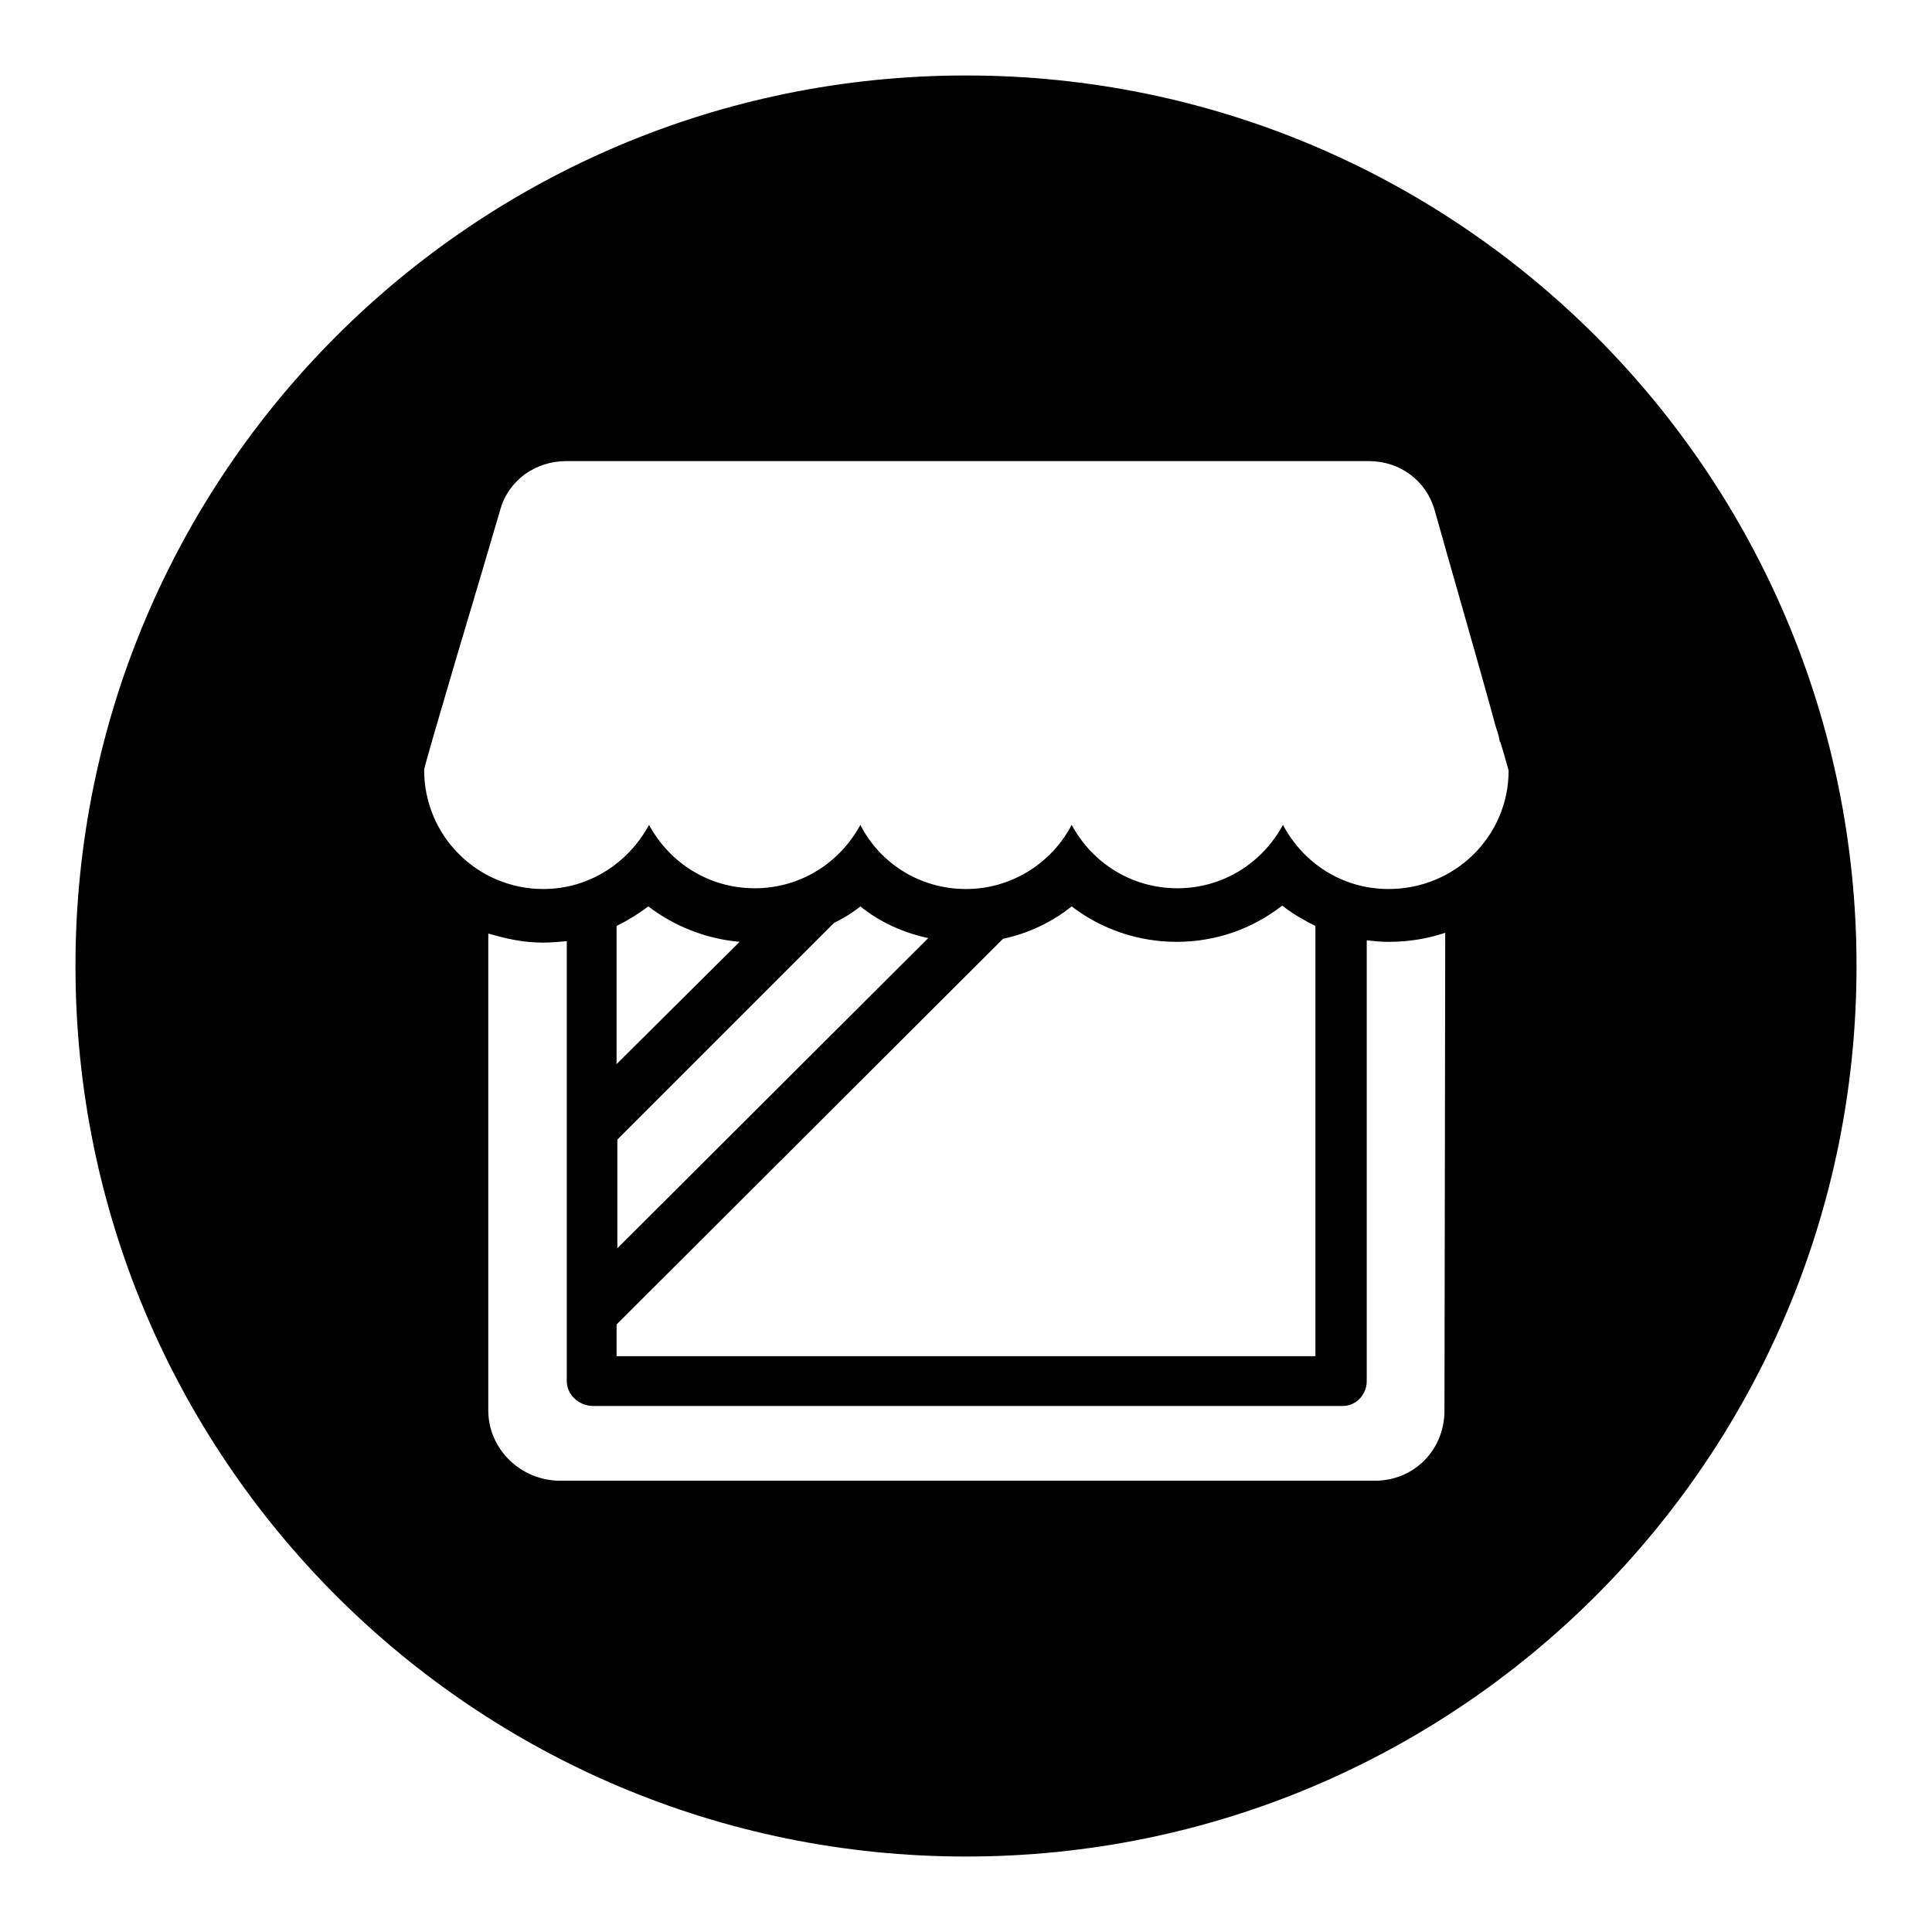 <?xml version="1.0" encoding="utf-8"?>
<!-- Svg Vector Icons : http://www.onlinewebfonts.com/icon -->
<!DOCTYPE svg PUBLIC "-//W3C//DTD SVG 1.1//EN" "http://www.w3.org/Graphics/SVG/1.1/DTD/svg11.dtd">
<svg version="1.1" xmlns="http://www.w3.org/2000/svg" xmlns:xlink="http://www.w3.org/1999/xlink" x="0px" y="0px" viewBox="0 0 256 256" enable-background="new 0 0 256 256" xml:space="preserve">
<g> <path fill="#000000" d="M128,10C62.8,10,10,62.8,10,128c0,65.2,52.8,118,118,118c65.2,0,118-52.8,118-118C246,62.8,193.2,10,128,10 z M191.4,186.9c0,5.2-4,9.3-9.2,9.3h-108c-5.2,0-9.5-4.2-9.5-9.3v-63.2c2.4,0.7,4.7,1.2,7.2,1.2c1.1,0,2.3-0.1,3.2-0.2V183 c0,1.8,1.6,3.3,3.5,3.3h99.3c1.8,0,3.2-1.5,3.2-3.3v-58.4c0.9,0.1,1.9,0.2,2.9,0.2c2.6,0,5.1-0.4,7.5-1.2L191.4,186.9L191.4,186.9z  M110.5,122.3c1.2-0.6,2.4-1.3,3.5-2.2c2.6,2.1,5.7,3.5,9,4.2l-41.2,41.1V151L110.5,122.3z M81.7,141v-18.3 c1.4-0.7,2.9-1.6,4.2-2.6c3.4,2.6,7.6,4.3,12.1,4.7L81.7,141z M132.9,124.4c3.3-0.7,6.5-2.2,9.1-4.3c3.9,3,8.8,4.7,13.9,4.7 c5.2,0,10-1.7,14-4.8c1.4,1.1,3,2,4.4,2.7v57H81.7v-4.2L132.9,124.4z M184,117.8c-6.1,0-11.3-3.4-14-8.5c-2.7,5-7.9,8.4-14,8.4 c-6.1,0-11.3-3.4-14-8.4c-2.6,5-7.9,8.5-14,8.5c-6.1,0-11.4-3.4-14-8.5c-2.7,5-7.9,8.4-14,8.4c-6.1,0-11.3-3.4-14-8.4 c-2.7,5-7.9,8.5-14,8.5c-8.7,0-15.8-7-15.8-15.8c0-0.3,1.9-6.8,4.2-14.6h0c1.8-6,5-16.8,5.9-19.9c1.1-3.9,4.7-6.4,8.7-6.4h106.2 h0.2c4.1,0,7.6,2.6,8.7,6.5c1.5,5.4,5.9,20.6,8.1,28.7h0c0.2,0.6,0.4,1.2,0.5,1.8c0,0.1,0,0.2,0.1,0.2l0,0c0.7,2.3,1.1,3.8,1.1,3.8 C199.9,110.8,192.8,117.8,184,117.8z"/></g>
</svg>